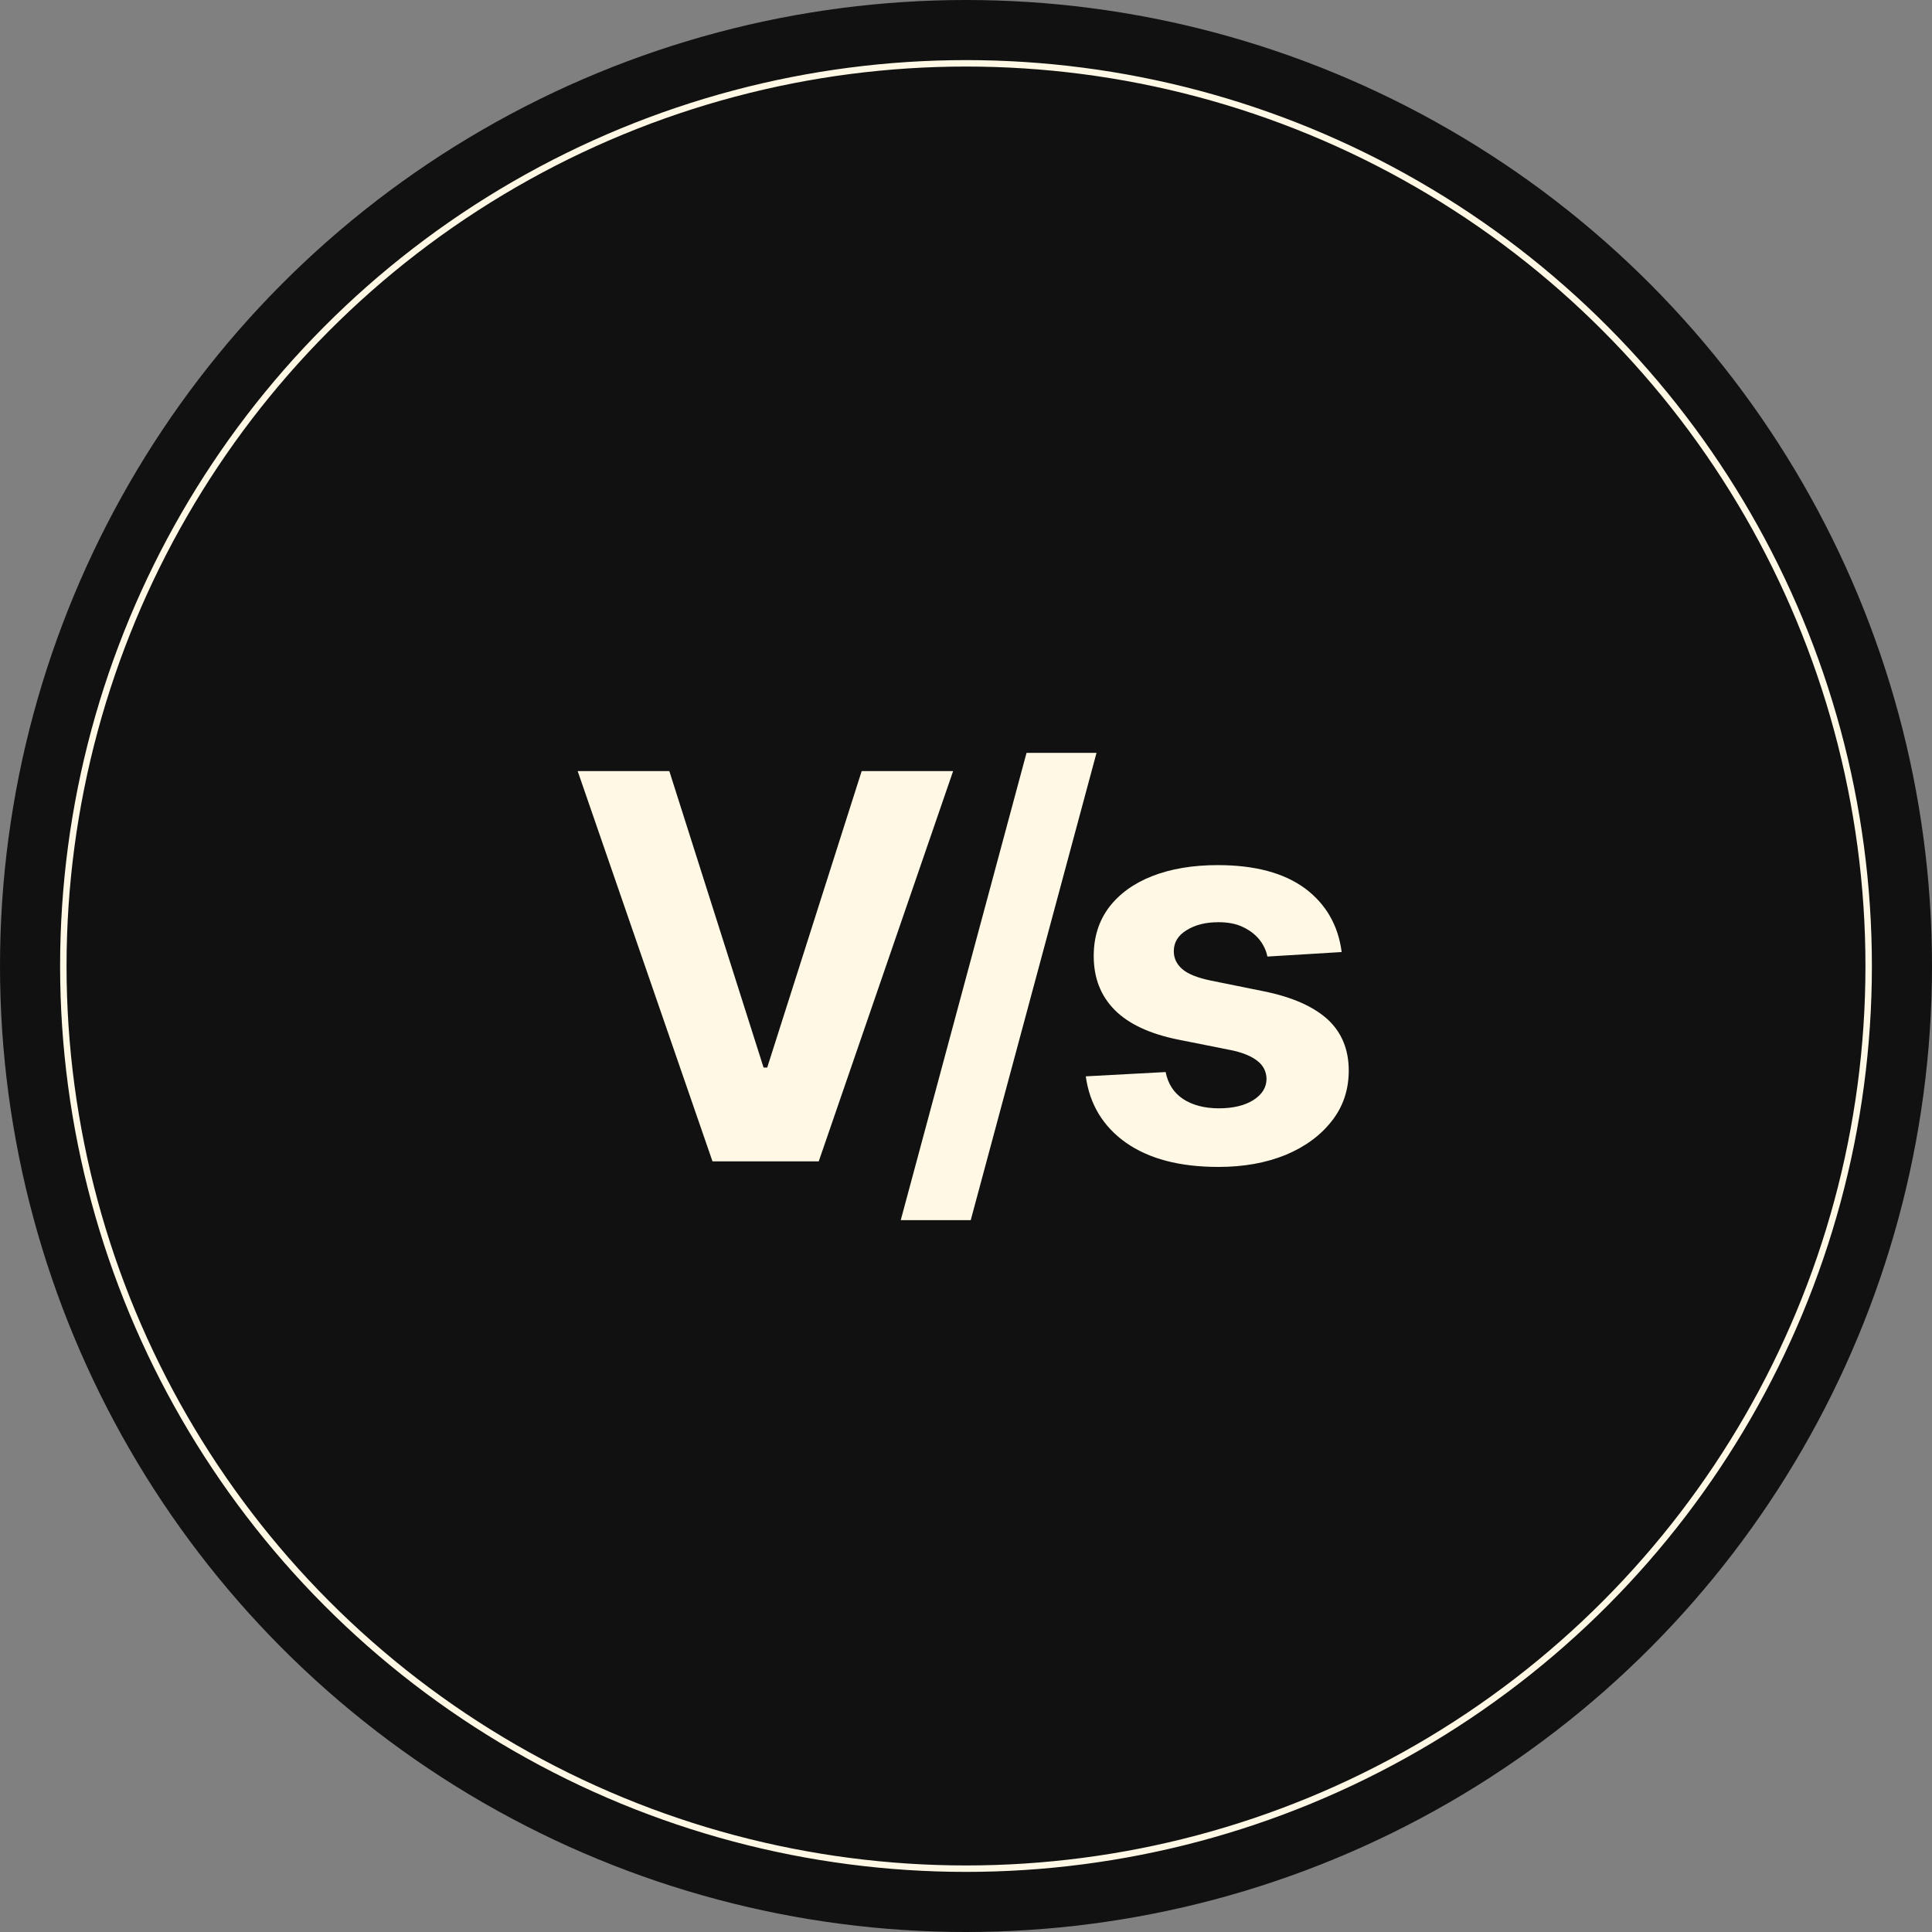 <?xml version="1.0" encoding="UTF-8"?> <svg xmlns="http://www.w3.org/2000/svg" xmlns:xlink="http://www.w3.org/1999/xlink" version="1.1" id="Слой_1" x="0px" y="0px" viewBox="0 0 900 900" style="enable-background:new 0 0 900 900;" xml:space="preserve"><rect x="0" y="0" width="900" height="900" fill="#808080" stroke="none"/> <style type="text/css"> .st0{fill:#111111;} .st1{fill:#111111;stroke:#FFF8E4;stroke-width:3;} .st2{fill:#FFF8E4;} </style> <circle class="st0" cx="450" cy="450" r="450"></circle> <circle class="st1" cx="450" cy="450" r="420.5"></circle> <path class="st2" d="M311.8,359.2l43.9,138.1h1.7l44-138.1h42.6L381.4,541h-49.5l-62.8-181.8H311.8z M510.8,350.7l-58.6,217.7h-32.6 l58.6-217.7H510.8z M625,443.5l-34.6,2.1c-0.6-3-1.9-5.6-3.8-8c-2-2.4-4.5-4.3-7.7-5.8c-3.1-1.5-6.9-2.2-11.3-2.2 c-5.9,0-10.8,1.2-14.8,3.7c-4,2.4-6,5.7-6,9.8c0,3.3,1.3,6,3.9,8.3s7.1,4.1,13.4,5.4l24.7,5c13.3,2.7,23.1,7.1,29.7,13.1 c6.5,6,9.8,14,9.8,23.8c0,8.9-2.6,16.8-7.9,23.5c-5.2,6.7-12.4,12-21.5,15.8c-9.1,3.7-19.5,5.6-31.3,5.6c-18.1,0-32.4-3.8-43.1-11.3 c-10.7-7.6-16.9-17.9-18.7-30.9l37.2-2c1.1,5.5,3.8,9.7,8.2,12.6c4.3,2.8,9.9,4.3,16.6,4.3c6.6,0,12-1.3,16-3.8 c4.1-2.6,6.2-5.9,6.2-10c-0.1-3.4-1.5-6.2-4.4-8.4c-2.8-2.2-7.2-4-13.1-5.1l-23.6-4.7c-13.3-2.7-23.2-7.3-29.7-13.9 c-6.5-6.6-9.7-14.9-9.7-25.1c0-8.8,2.4-16.3,7.1-22.6c4.8-6.3,11.5-11.2,20.2-14.6c8.7-3.4,18.9-5.1,30.5-5.1 c17.2,0,30.8,3.6,40.7,10.9C617.6,421.1,623.4,431,625,443.5z"></path> </svg> 